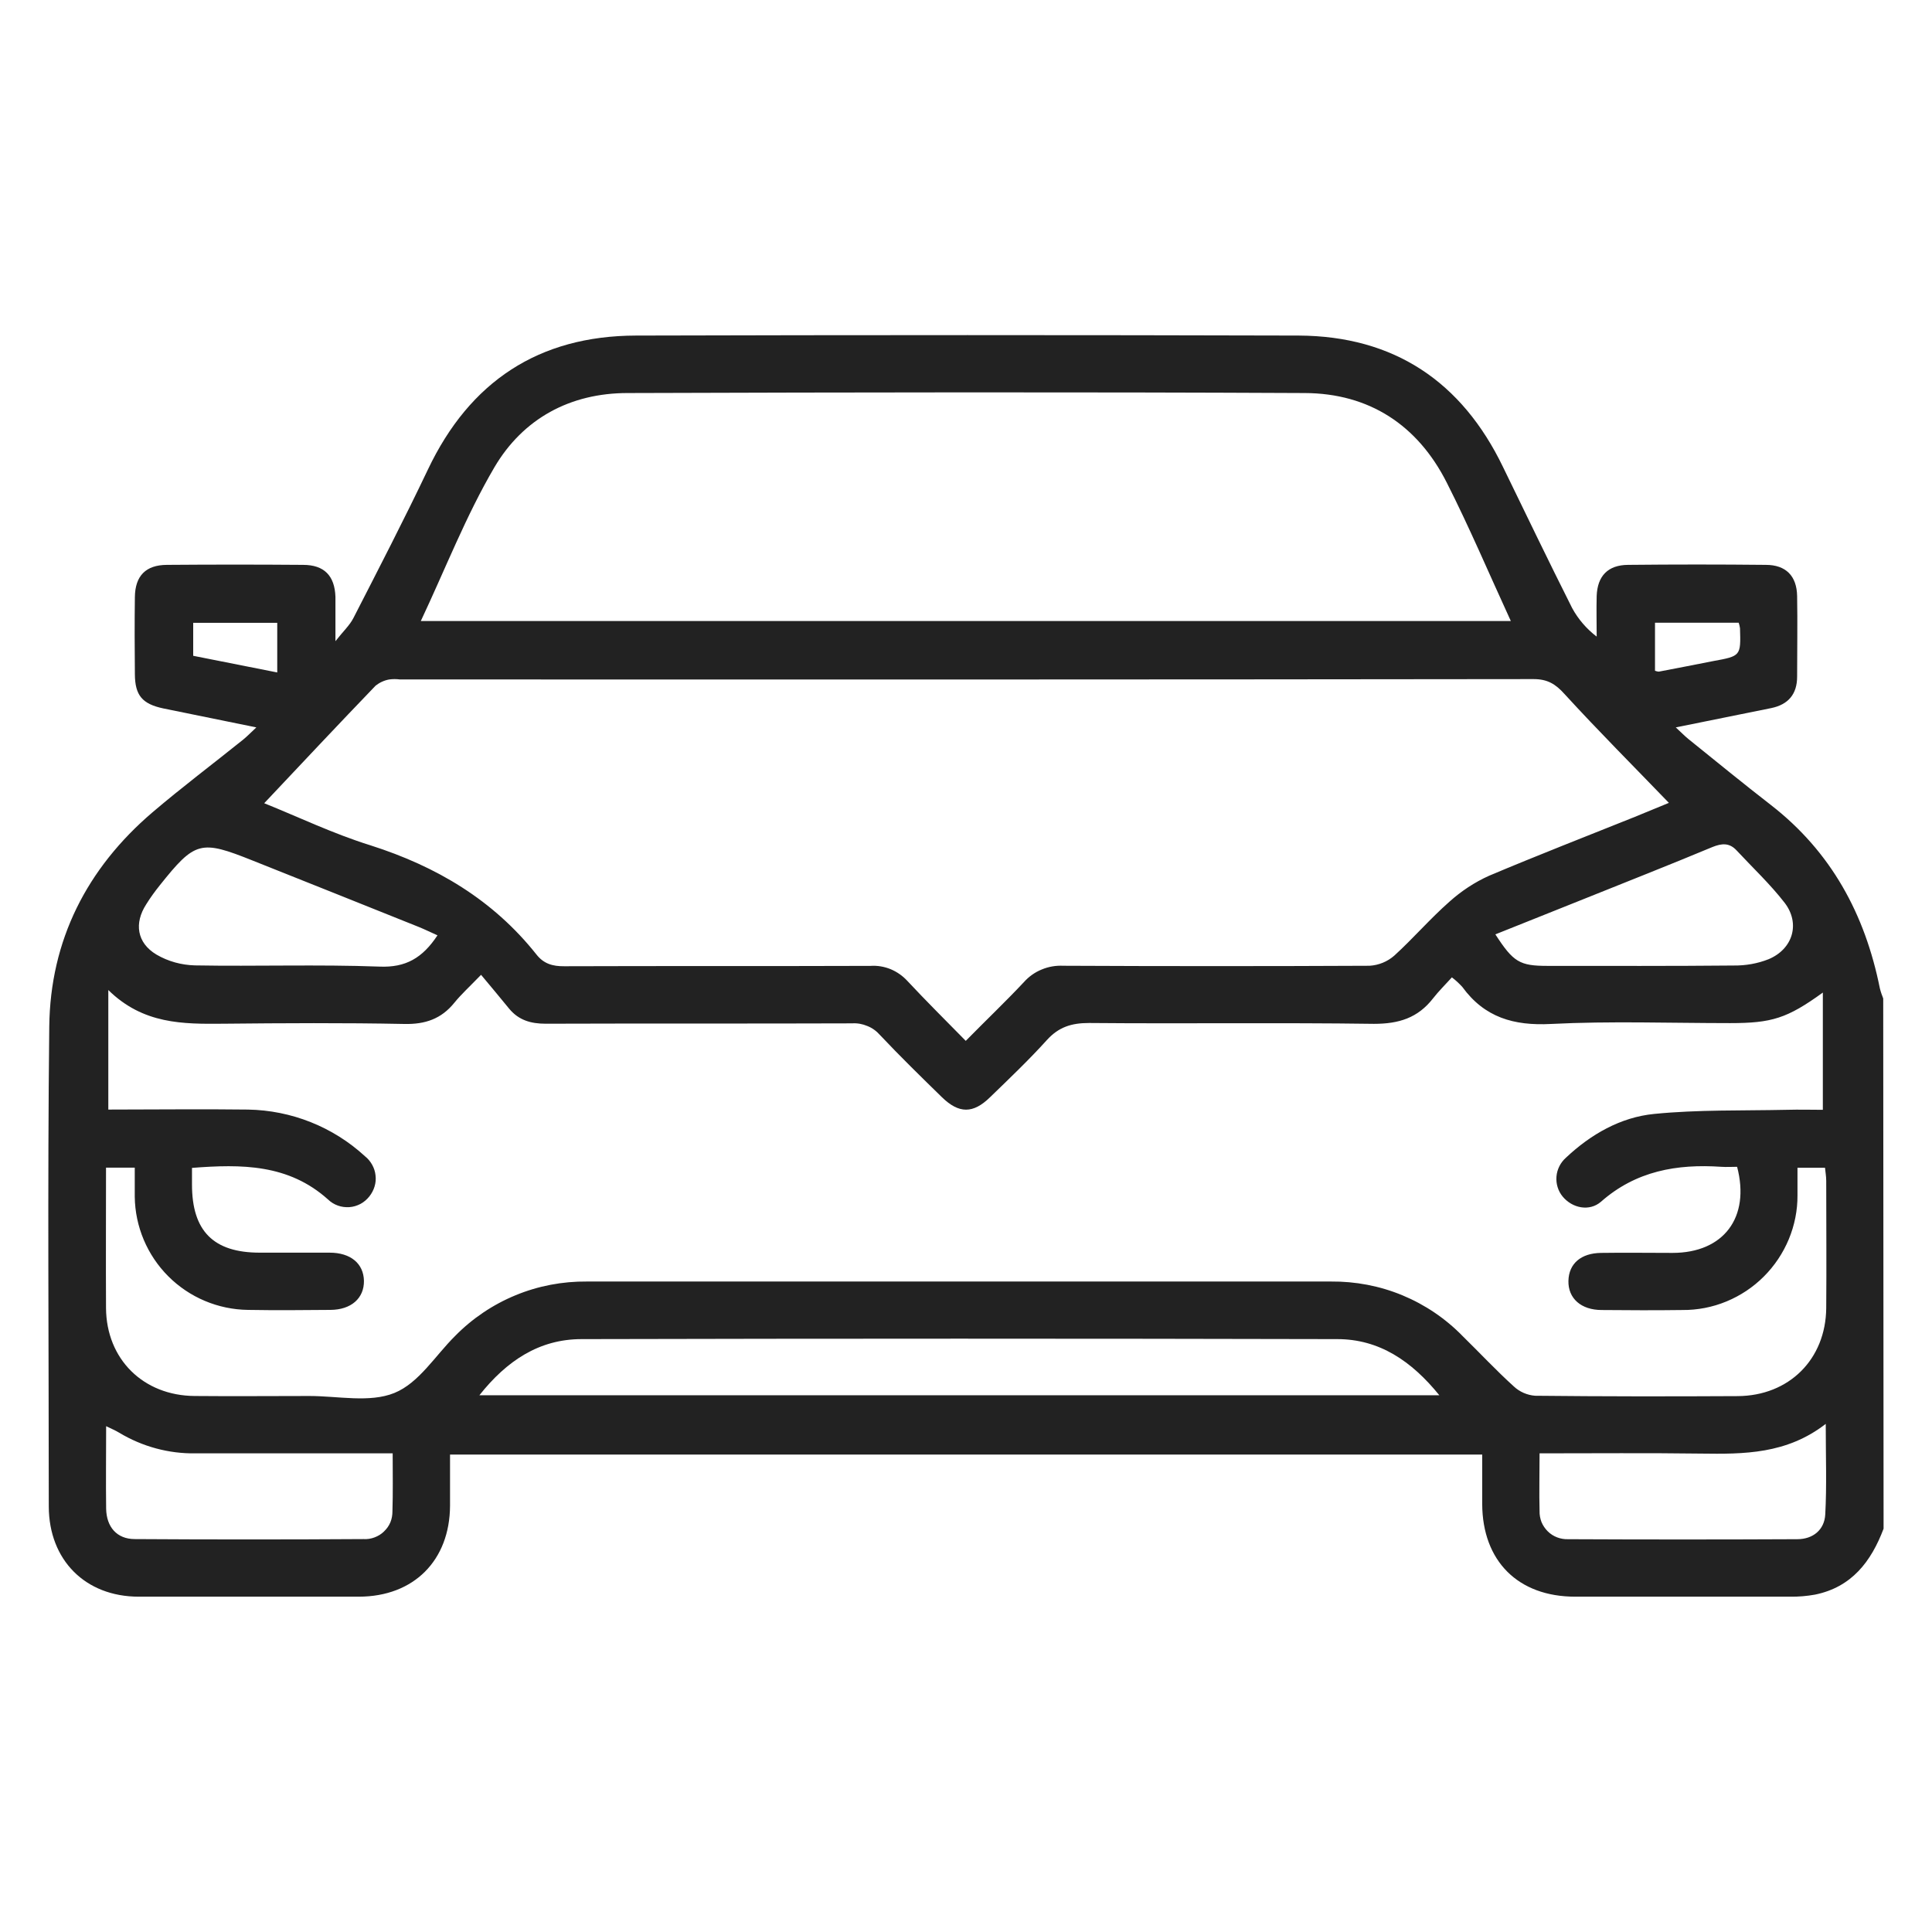 <svg width="16" height="16" viewBox="0 0 16 16" fill="none" xmlns="http://www.w3.org/2000/svg">
<path d="M15.599 12.66C15.496 12.932 15.335 13.144 15.031 13.206C14.964 13.218 14.895 13.224 14.826 13.223C14.234 13.223 13.64 13.223 13.045 13.223C12.571 13.223 12.277 12.927 12.275 12.456C12.275 12.323 12.275 12.19 12.275 12.046H3.727C3.727 12.187 3.727 12.328 3.727 12.469C3.725 12.923 3.427 13.222 2.973 13.223C2.365 13.223 1.757 13.223 1.149 13.223C0.706 13.223 0.405 12.919 0.404 12.476C0.404 11.15 0.393 9.825 0.408 8.501C0.416 7.787 0.719 7.192 1.262 6.728C1.507 6.519 1.764 6.326 2.014 6.125C2.047 6.098 2.077 6.067 2.123 6.024C1.853 5.969 1.603 5.918 1.353 5.867C1.178 5.83 1.118 5.759 1.117 5.583C1.115 5.371 1.114 5.158 1.117 4.945C1.119 4.769 1.207 4.679 1.382 4.678C1.758 4.675 2.134 4.675 2.51 4.678C2.685 4.678 2.772 4.768 2.778 4.943C2.778 4.997 2.778 5.052 2.778 5.106V5.31C2.842 5.228 2.896 5.179 2.927 5.118C3.136 4.71 3.347 4.302 3.544 3.888C3.89 3.16 4.461 2.781 5.267 2.779C7.097 2.774 8.926 2.774 10.756 2.779C11.544 2.783 12.106 3.16 12.447 3.867C12.637 4.257 12.825 4.649 13.02 5.036C13.07 5.128 13.14 5.209 13.223 5.272C13.223 5.16 13.22 5.048 13.223 4.936C13.229 4.77 13.316 4.679 13.483 4.678C13.863 4.674 14.244 4.674 14.624 4.678C14.79 4.678 14.88 4.77 14.883 4.936C14.887 5.159 14.883 5.381 14.883 5.604C14.883 5.749 14.809 5.835 14.669 5.864C14.413 5.916 14.157 5.968 13.878 6.024C13.921 6.063 13.949 6.093 13.981 6.119C14.208 6.302 14.434 6.487 14.665 6.666C15.165 7.054 15.445 7.571 15.568 8.184C15.575 8.213 15.585 8.241 15.596 8.269L15.599 12.66ZM12.025 8.093C11.966 8.158 11.913 8.21 11.868 8.268C11.741 8.431 11.584 8.479 11.378 8.479C10.591 8.468 9.805 8.479 9.019 8.472C8.874 8.472 8.768 8.505 8.67 8.613C8.521 8.778 8.359 8.932 8.199 9.087C8.059 9.224 7.942 9.224 7.801 9.087C7.628 8.918 7.455 8.749 7.288 8.572C7.259 8.539 7.224 8.513 7.183 8.497C7.143 8.48 7.1 8.472 7.056 8.475C6.21 8.478 5.365 8.475 4.519 8.478C4.396 8.478 4.296 8.449 4.217 8.354C4.139 8.259 4.068 8.173 3.984 8.073C3.885 8.175 3.819 8.235 3.763 8.304C3.655 8.438 3.521 8.484 3.348 8.48C2.849 8.47 2.349 8.473 1.849 8.478C1.516 8.481 1.186 8.483 0.897 8.199V9.189C1.283 9.189 1.668 9.184 2.053 9.189C2.413 9.195 2.758 9.332 3.023 9.576C3.047 9.595 3.067 9.619 3.082 9.646C3.097 9.673 3.107 9.703 3.11 9.734C3.114 9.765 3.111 9.796 3.102 9.826C3.093 9.856 3.078 9.884 3.059 9.908C3.039 9.933 3.014 9.955 2.986 9.97C2.957 9.985 2.926 9.995 2.893 9.997C2.861 9.999 2.828 9.995 2.798 9.984C2.767 9.973 2.74 9.956 2.716 9.933C2.389 9.64 2.001 9.64 1.59 9.672C1.59 9.722 1.59 9.766 1.59 9.81C1.59 10.194 1.767 10.374 2.151 10.374C2.343 10.374 2.536 10.374 2.729 10.374C2.905 10.374 3.011 10.465 3.014 10.607C3.016 10.751 2.909 10.847 2.736 10.848C2.509 10.85 2.281 10.852 2.054 10.848C1.806 10.845 1.569 10.745 1.394 10.57C1.219 10.395 1.119 10.158 1.116 9.911C1.116 9.829 1.116 9.748 1.116 9.67H0.878C0.878 10.063 0.876 10.448 0.878 10.833C0.881 11.256 1.186 11.558 1.612 11.561C1.929 11.564 2.247 11.561 2.562 11.561C2.799 11.561 3.061 11.619 3.266 11.536C3.47 11.453 3.604 11.227 3.769 11.064C3.911 10.919 4.082 10.804 4.269 10.727C4.457 10.649 4.659 10.611 4.862 10.613H11.021C11.224 10.611 11.426 10.649 11.614 10.727C11.802 10.805 11.972 10.92 12.114 11.066C12.255 11.204 12.39 11.349 12.537 11.482C12.585 11.527 12.648 11.554 12.713 11.559C13.273 11.565 13.832 11.565 14.39 11.562C14.816 11.56 15.12 11.257 15.124 10.833C15.127 10.482 15.124 10.13 15.124 9.78C15.124 9.742 15.117 9.704 15.114 9.671H14.886C14.886 9.751 14.886 9.824 14.886 9.898C14.887 10.023 14.862 10.147 14.814 10.263C14.766 10.378 14.696 10.483 14.607 10.572C14.519 10.66 14.414 10.73 14.298 10.778C14.182 10.826 14.058 10.85 13.932 10.849C13.71 10.852 13.488 10.851 13.265 10.849C13.093 10.849 12.986 10.752 12.989 10.608C12.992 10.464 13.094 10.378 13.259 10.376C13.457 10.373 13.655 10.376 13.851 10.376C14.274 10.376 14.496 10.083 14.386 9.663C14.344 9.663 14.299 9.666 14.255 9.663C13.888 9.638 13.548 9.697 13.259 9.952C13.162 10.036 13.02 10.005 12.941 9.909C12.903 9.863 12.885 9.803 12.89 9.743C12.895 9.684 12.923 9.628 12.968 9.588C13.174 9.394 13.421 9.252 13.7 9.225C14.062 9.189 14.429 9.199 14.795 9.191C14.901 9.188 15.006 9.191 15.096 9.191V8.22C14.8 8.434 14.673 8.473 14.328 8.473C13.833 8.473 13.338 8.455 12.844 8.48C12.536 8.496 12.294 8.426 12.11 8.173C12.084 8.145 12.056 8.118 12.025 8.095V8.093ZM2.188 6.652C2.465 6.763 2.76 6.905 3.069 7.001C3.614 7.175 4.083 7.452 4.442 7.904C4.502 7.981 4.576 8.003 4.673 8.002C5.519 7.999 6.364 8.002 7.21 7.999C7.266 7.995 7.323 8.005 7.375 8.026C7.428 8.048 7.475 8.081 7.513 8.122C7.667 8.287 7.828 8.447 7.998 8.62C8.167 8.448 8.328 8.295 8.479 8.134C8.52 8.088 8.57 8.052 8.627 8.029C8.684 8.005 8.745 7.995 8.806 7.998C9.652 8.002 10.498 8.002 11.343 7.998C11.419 7.993 11.49 7.964 11.547 7.914C11.704 7.771 11.843 7.609 12.003 7.468C12.101 7.38 12.211 7.307 12.331 7.253C12.731 7.084 13.135 6.927 13.539 6.765C13.642 6.723 13.744 6.68 13.821 6.649C13.53 6.347 13.237 6.054 12.958 5.749C12.882 5.664 12.815 5.624 12.7 5.624C9.57 5.628 6.441 5.628 3.312 5.627C3.283 5.623 3.253 5.623 3.224 5.627C3.183 5.634 3.144 5.652 3.111 5.678C2.802 5.999 2.499 6.322 2.188 6.652ZM12.512 5.143C12.333 4.754 12.17 4.369 11.981 3.996C11.74 3.52 11.339 3.257 10.805 3.255C8.936 3.246 7.066 3.249 5.197 3.255C4.721 3.255 4.332 3.467 4.095 3.869C3.859 4.271 3.689 4.71 3.485 5.143H12.512ZM11.92 11.555C11.69 11.271 11.422 11.09 11.075 11.09C8.988 11.085 6.902 11.085 4.816 11.09C4.464 11.09 4.195 11.271 3.97 11.555H11.92ZM3.252 12.036H3.074C2.589 12.036 2.105 12.036 1.621 12.036C1.398 12.04 1.178 11.98 0.987 11.865C0.956 11.846 0.922 11.832 0.879 11.811C0.879 12.051 0.876 12.273 0.879 12.495C0.882 12.646 0.968 12.745 1.114 12.746C1.746 12.75 2.378 12.75 3.011 12.746C3.042 12.748 3.073 12.743 3.102 12.732C3.131 12.721 3.158 12.705 3.18 12.683C3.203 12.661 3.221 12.636 3.233 12.607C3.245 12.578 3.25 12.547 3.25 12.516C3.255 12.362 3.252 12.21 3.252 12.036V12.036ZM12.75 12.036C12.75 12.209 12.746 12.361 12.75 12.513C12.749 12.545 12.755 12.576 12.766 12.605C12.778 12.634 12.796 12.66 12.818 12.682C12.84 12.704 12.867 12.721 12.896 12.732C12.925 12.743 12.956 12.748 12.987 12.747C13.62 12.75 14.252 12.75 14.884 12.747C15.014 12.747 15.109 12.67 15.116 12.542C15.129 12.303 15.12 12.063 15.12 11.792C14.796 12.043 14.443 12.043 14.084 12.038C13.647 12.032 13.208 12.036 12.75 12.036V12.036ZM3.623 7.746C3.565 7.72 3.518 7.697 3.469 7.677C3.011 7.493 2.552 7.31 2.093 7.127C1.661 6.954 1.616 6.965 1.323 7.332C1.283 7.382 1.245 7.434 1.211 7.489C1.11 7.645 1.133 7.808 1.295 7.905C1.392 7.962 1.502 7.992 1.615 7.995C2.122 8.004 2.634 7.986 3.143 8.005C3.359 8.014 3.498 7.935 3.623 7.746ZM12.384 7.738C12.533 7.968 12.585 7.999 12.816 7.999C13.33 7.999 13.845 8.001 14.359 7.996C14.457 7.997 14.555 7.98 14.646 7.944C14.848 7.86 14.911 7.648 14.78 7.477C14.66 7.322 14.515 7.186 14.381 7.042C14.322 6.979 14.26 6.983 14.181 7.015C13.817 7.167 13.449 7.311 13.082 7.459L12.384 7.738ZM13.706 5.555C13.717 5.559 13.728 5.562 13.739 5.562C13.889 5.534 14.037 5.504 14.187 5.475C14.417 5.433 14.417 5.433 14.41 5.203C14.408 5.187 14.404 5.172 14.399 5.157H13.706V5.555ZM2.296 5.158H1.6V5.431L2.296 5.569V5.158Z" fill="#222222"/>
</svg>

